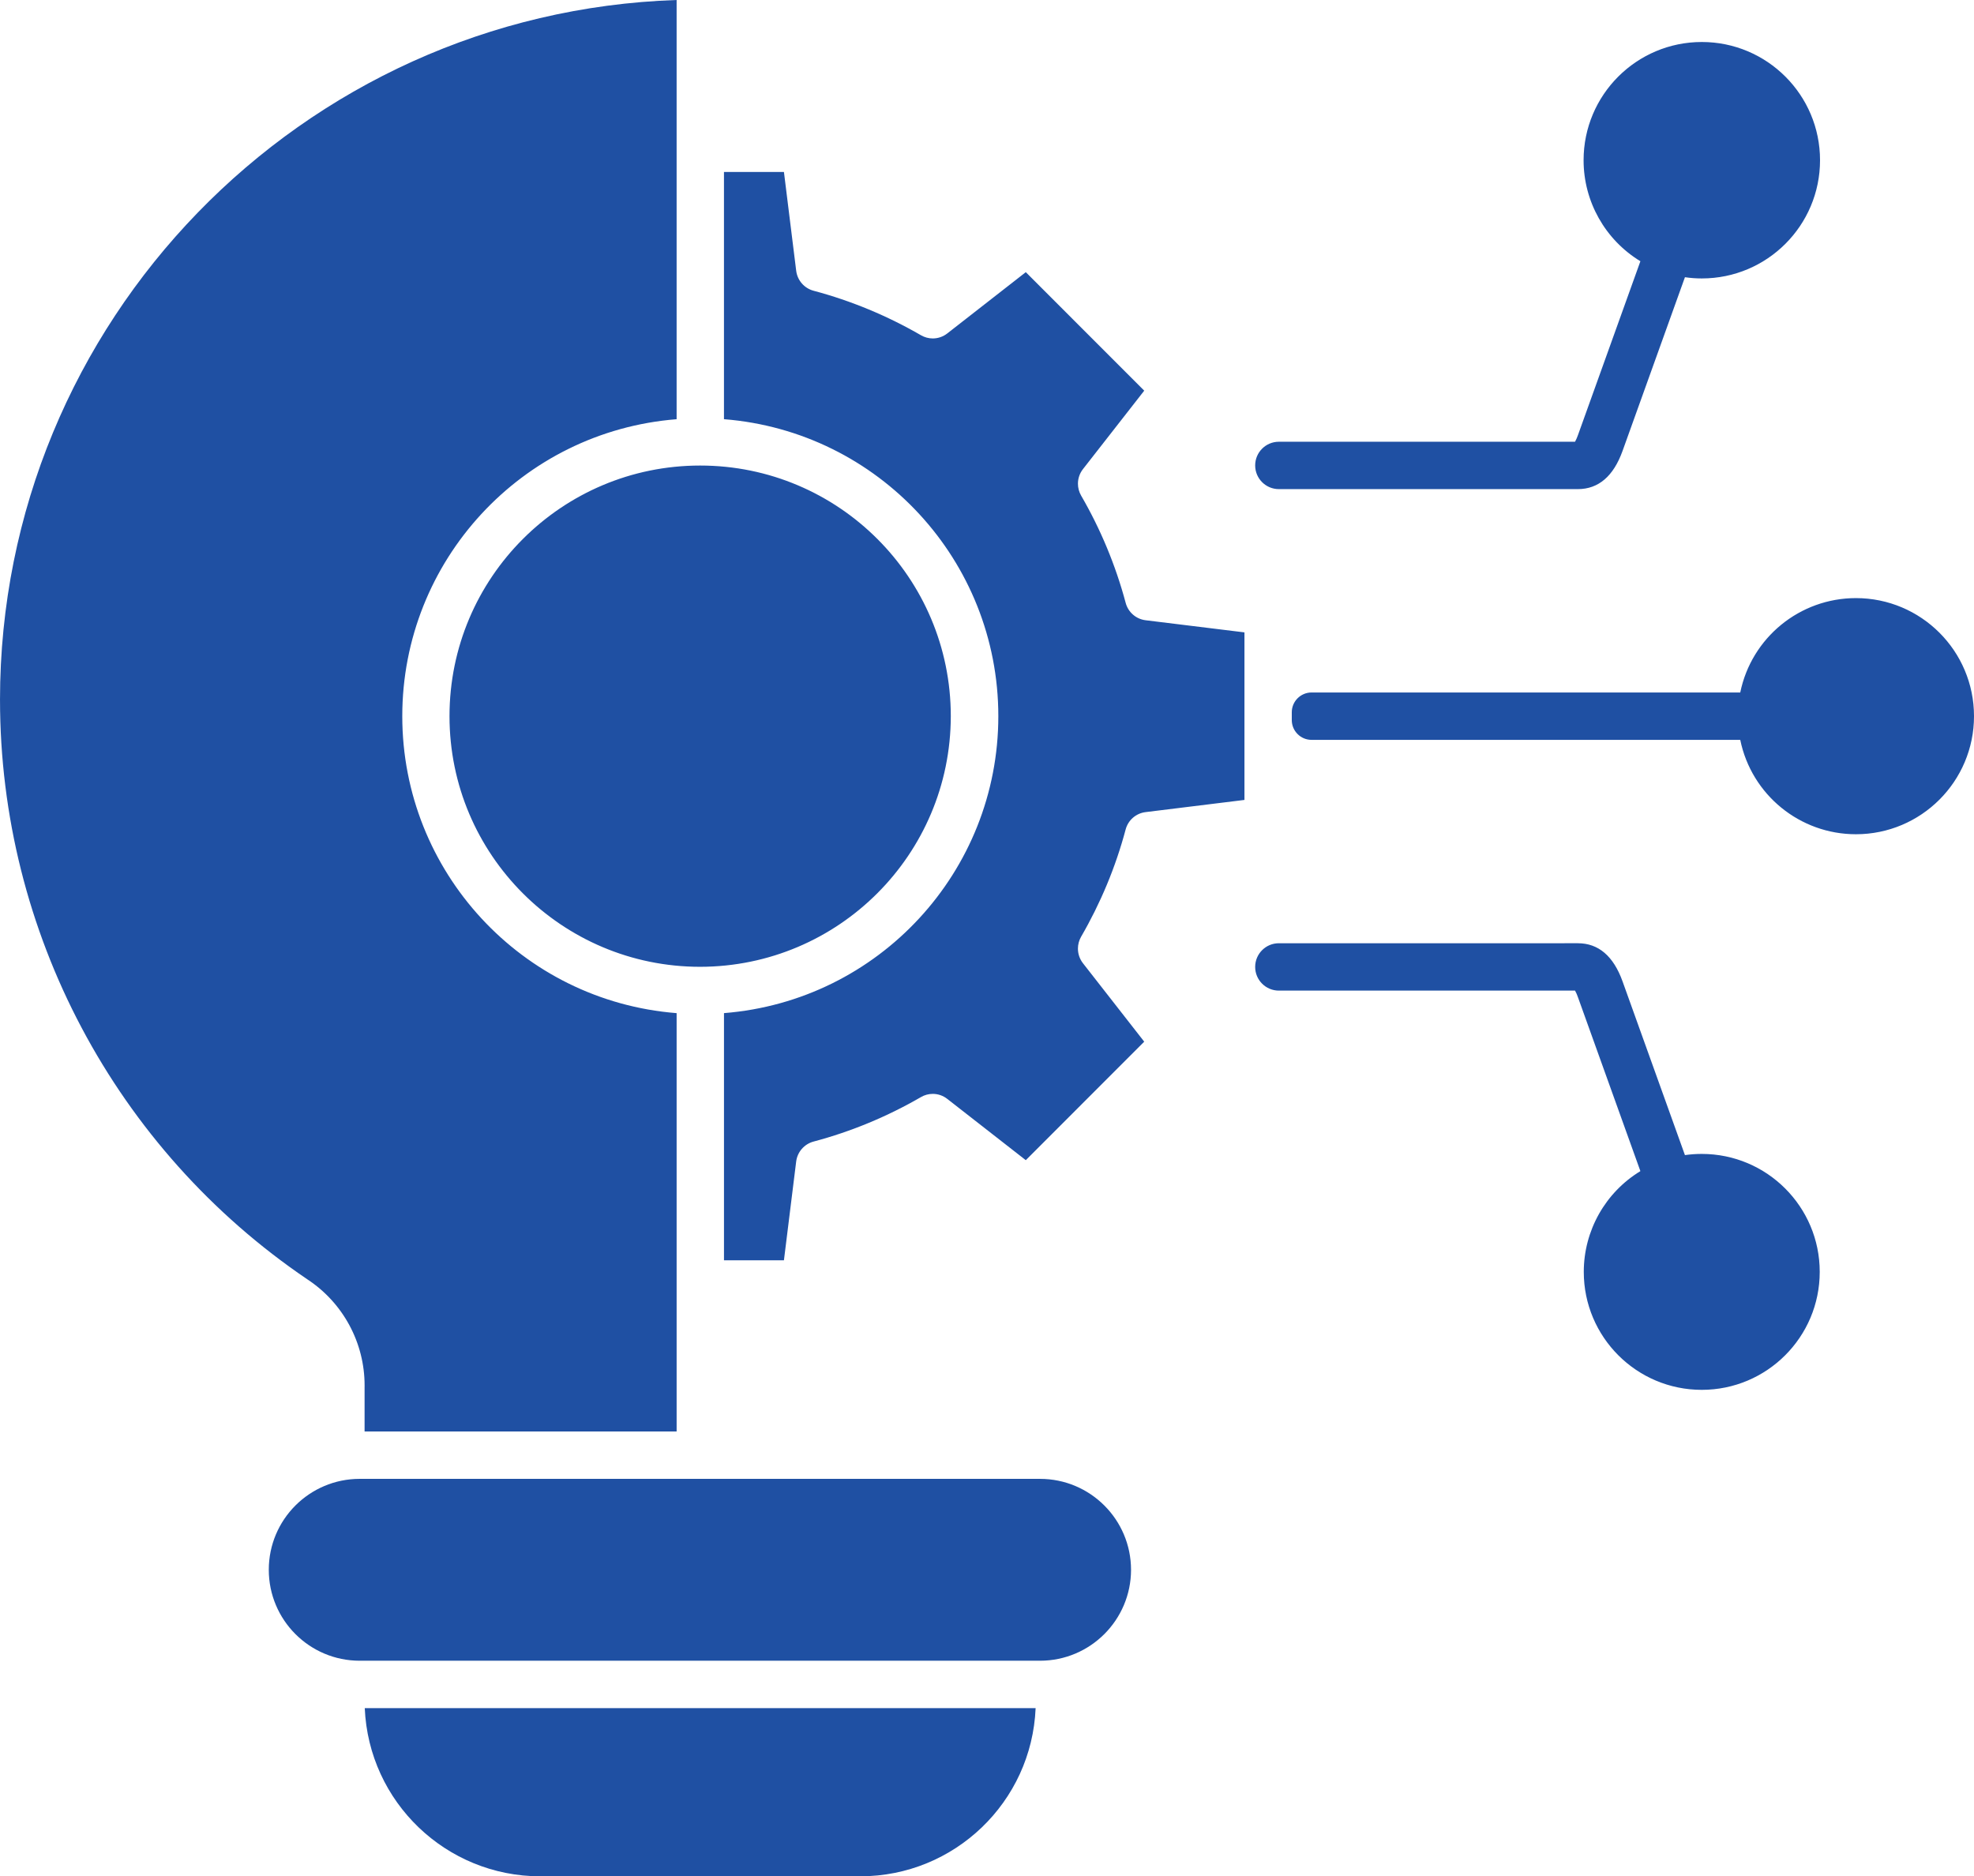 <?xml version="1.0" encoding="UTF-8"?>
<!DOCTYPE svg PUBLIC "-//W3C//DTD SVG 1.1//EN" "http://www.w3.org/Graphics/SVG/1.1/DTD/svg11.dtd">
<!-- Creator: CorelDRAW -->
<svg xmlns="http://www.w3.org/2000/svg" xml:space="preserve" width="26.721mm" height="25.4mm" version="1.1" style="shape-rendering:geometricPrecision; text-rendering:geometricPrecision; image-rendering:optimizeQuality; fill-rule:evenodd; clip-rule:evenodd"
viewBox="0 0 2540.48 2414.87"
 xmlns:xlink="http://www.w3.org/1999/xlink"
 xmlns:xodm="http://www.corel.com/coreldraw/odm/2003">
 <defs>
  <style type="text/css">
   <![CDATA[
    .fil0 {fill:#1F50A3}
   ]]>
  </style>
 </defs>
 <g id="Layer_x0020_1">
  <path class="fil0" d="M901.13 1244.3c-0.01,0 -0.05,0 -0.05,0 -178.12,0 -322.58,-144.45 -322.58,-322.57 0,-178.12 144.45,-322.57 322.58,-322.57 178.11,0 322.57,144.45 322.57,322.57 0,0 0,0 0,0 -0.2,178.03 -144.5,322.33 -322.53,322.57l0.01 0zm206.17 1170.57l-412.1 0c-121.05,-0.09 -220.61,-95.53 -225.77,-216.48l863.39 0c-5.05,120.91 -104.5,216.37 -225.51,216.47l-0.01 0.01zm348.32 -394.51c-0.09,64.6 -52.45,116.97 -117.06,117.05l-874.84 0c-0.25,0 -0.51,0 -0.76,0 -64.63,0 -117.04,-52.4 -117.04,-117.04 0,-64.62 52.4,-117.04 117.04,-117.04 0.25,0 0.51,0 0.76,0l874.83 0.01c64.6,0.06 116.97,52.41 117.06,117.01l0.01 0zm-986.4 -177.98l401.58 0 0 -538.44c-199.32,-15.79 -353.08,-182.24 -353.08,-382.21 0,-199.97 153.76,-366.42 353.07,-382.2l0 -539.55c-482.81,16.1 -870.78,413.9 -870.78,900.58 0.01,-0.04 0.01,0.08 0.01,0.08 0,298.77 148.29,578.4 395.58,745.94 45.95,30.21 73.63,81.56 73.63,136.54 0,0.82 -0.02,1.7 -0.02,2.5l0 56.74 0.01 0.01zm1132.36 -812.84l0 -215.66 -127.09 -15.6c-12.39,-1.47 -22.64,-10.38 -25.8,-22.46 -12.91,-48.28 -32.25,-94.78 -57.34,-138.03 -2.66,-4.65 -4.07,-9.91 -4.07,-15.26 0,-6.81 2.28,-13.42 6.47,-18.79l78.84 -100.95 -152.41 -152.52 -101.03 78.84c-5.32,4.18 -11.9,6.47 -18.68,6.47 -5.35,0 -10.62,-1.44 -15.24,-4.14 -43.26,-25.01 -89.81,-44.39 -138.08,-57.22 -12.05,-3.18 -20.94,-13.39 -22.47,-25.75l-15.77 -127.12 -77.18 0 0 318.15c199.33,15.79 353.09,182.25 353.09,382.21 0,199.97 -153.76,366.41 -353.07,382.2l0 318.09 77.15 0.02 15.76 -127.11c1.54,-12.35 10.43,-22.53 22.46,-25.72 48.26,-12.8 94.87,-32.17 138.11,-57.21 4.59,-2.71 9.87,-4.14 15.22,-4.14 6.78,0 13.36,2.28 18.67,6.47l101.05 78.86 152.41 -152.52 -78.84 -100.95c-4.19,-5.38 -6.47,-12.01 -6.47,-18.82 0,-5.35 1.41,-10.63 4.07,-15.27 25.07,-43.28 44.48,-89.77 57.33,-138.06 3.18,-12.04 13.42,-20.93 25.81,-22.37l127.09 -15.66 0 -0.02zm425.47 -461.01l-380.8 0c-0.13,0.01 -0.27,0 -0.4,0 -16.83,0 -30.48,13.65 -30.48,30.49 0,16.83 13.65,30.48 30.48,30.48 0.13,0 0.27,0 0.39,0l384.38 0c26.53,0 45.87,-16.57 57.56,-49.18l80.29 -223.55c7.08,1.04 14.29,1.58 21.48,1.58 0,0 0.03,0 0.03,0 0.06,0 0.14,0 0.2,0 84.02,0 152.15,-68.14 152.15,-152.15 0,-84.02 -68.13,-152.16 -152.15,-152.16 -84.01,0 -152.15,68.14 -152.15,152.16 0,53.12 27.73,102.41 73.11,130l-80.27 223.55c-1.04,3.02 -2.32,5.97 -3.84,8.78l0.02 0zm162.93 916.59c-7.19,0 -14.39,0.52 -21.51,1.53l-80.26 -223.51c-11.71,-32.67 -31.06,-49.17 -57.56,-49.17l-384.4 0.01c-0.13,0 -0.27,-0.01 -0.4,-0.01 -16.83,0 -30.48,13.65 -30.48,30.49 0,16.83 13.65,30.48 30.48,30.48 0.13,0 0.27,0 0.39,0l380.81 0c1.53,2.8 2.82,5.75 3.82,8.78l80.27 223.55c-45.23,27.52 -72.86,76.71 -72.86,129.67 0,83.85 68,151.83 151.83,151.83 83.84,0 151.83,-67.99 151.83,-151.83 0,-83.84 -68,-151.82 -151.83,-151.82 -0.04,0 -0.1,0 -0.13,0l0 0zm-527.49 -568.45l0 10.14c0.03,14.02 11.4,25.39 25.42,25.41l551.74 0c14.48,70.68 76.71,121.47 148.87,121.47 83.91,0 151.97,-68.04 151.97,-151.96 0,-83.91 -68.05,-151.96 -151.97,-151.96 -72.16,0 -134.39,50.8 -148.86,121.48l-551.75 -0.01c-14.02,0.03 -25.39,11.4 -25.42,25.42l0 0z"/>
 </g>
</svg>
